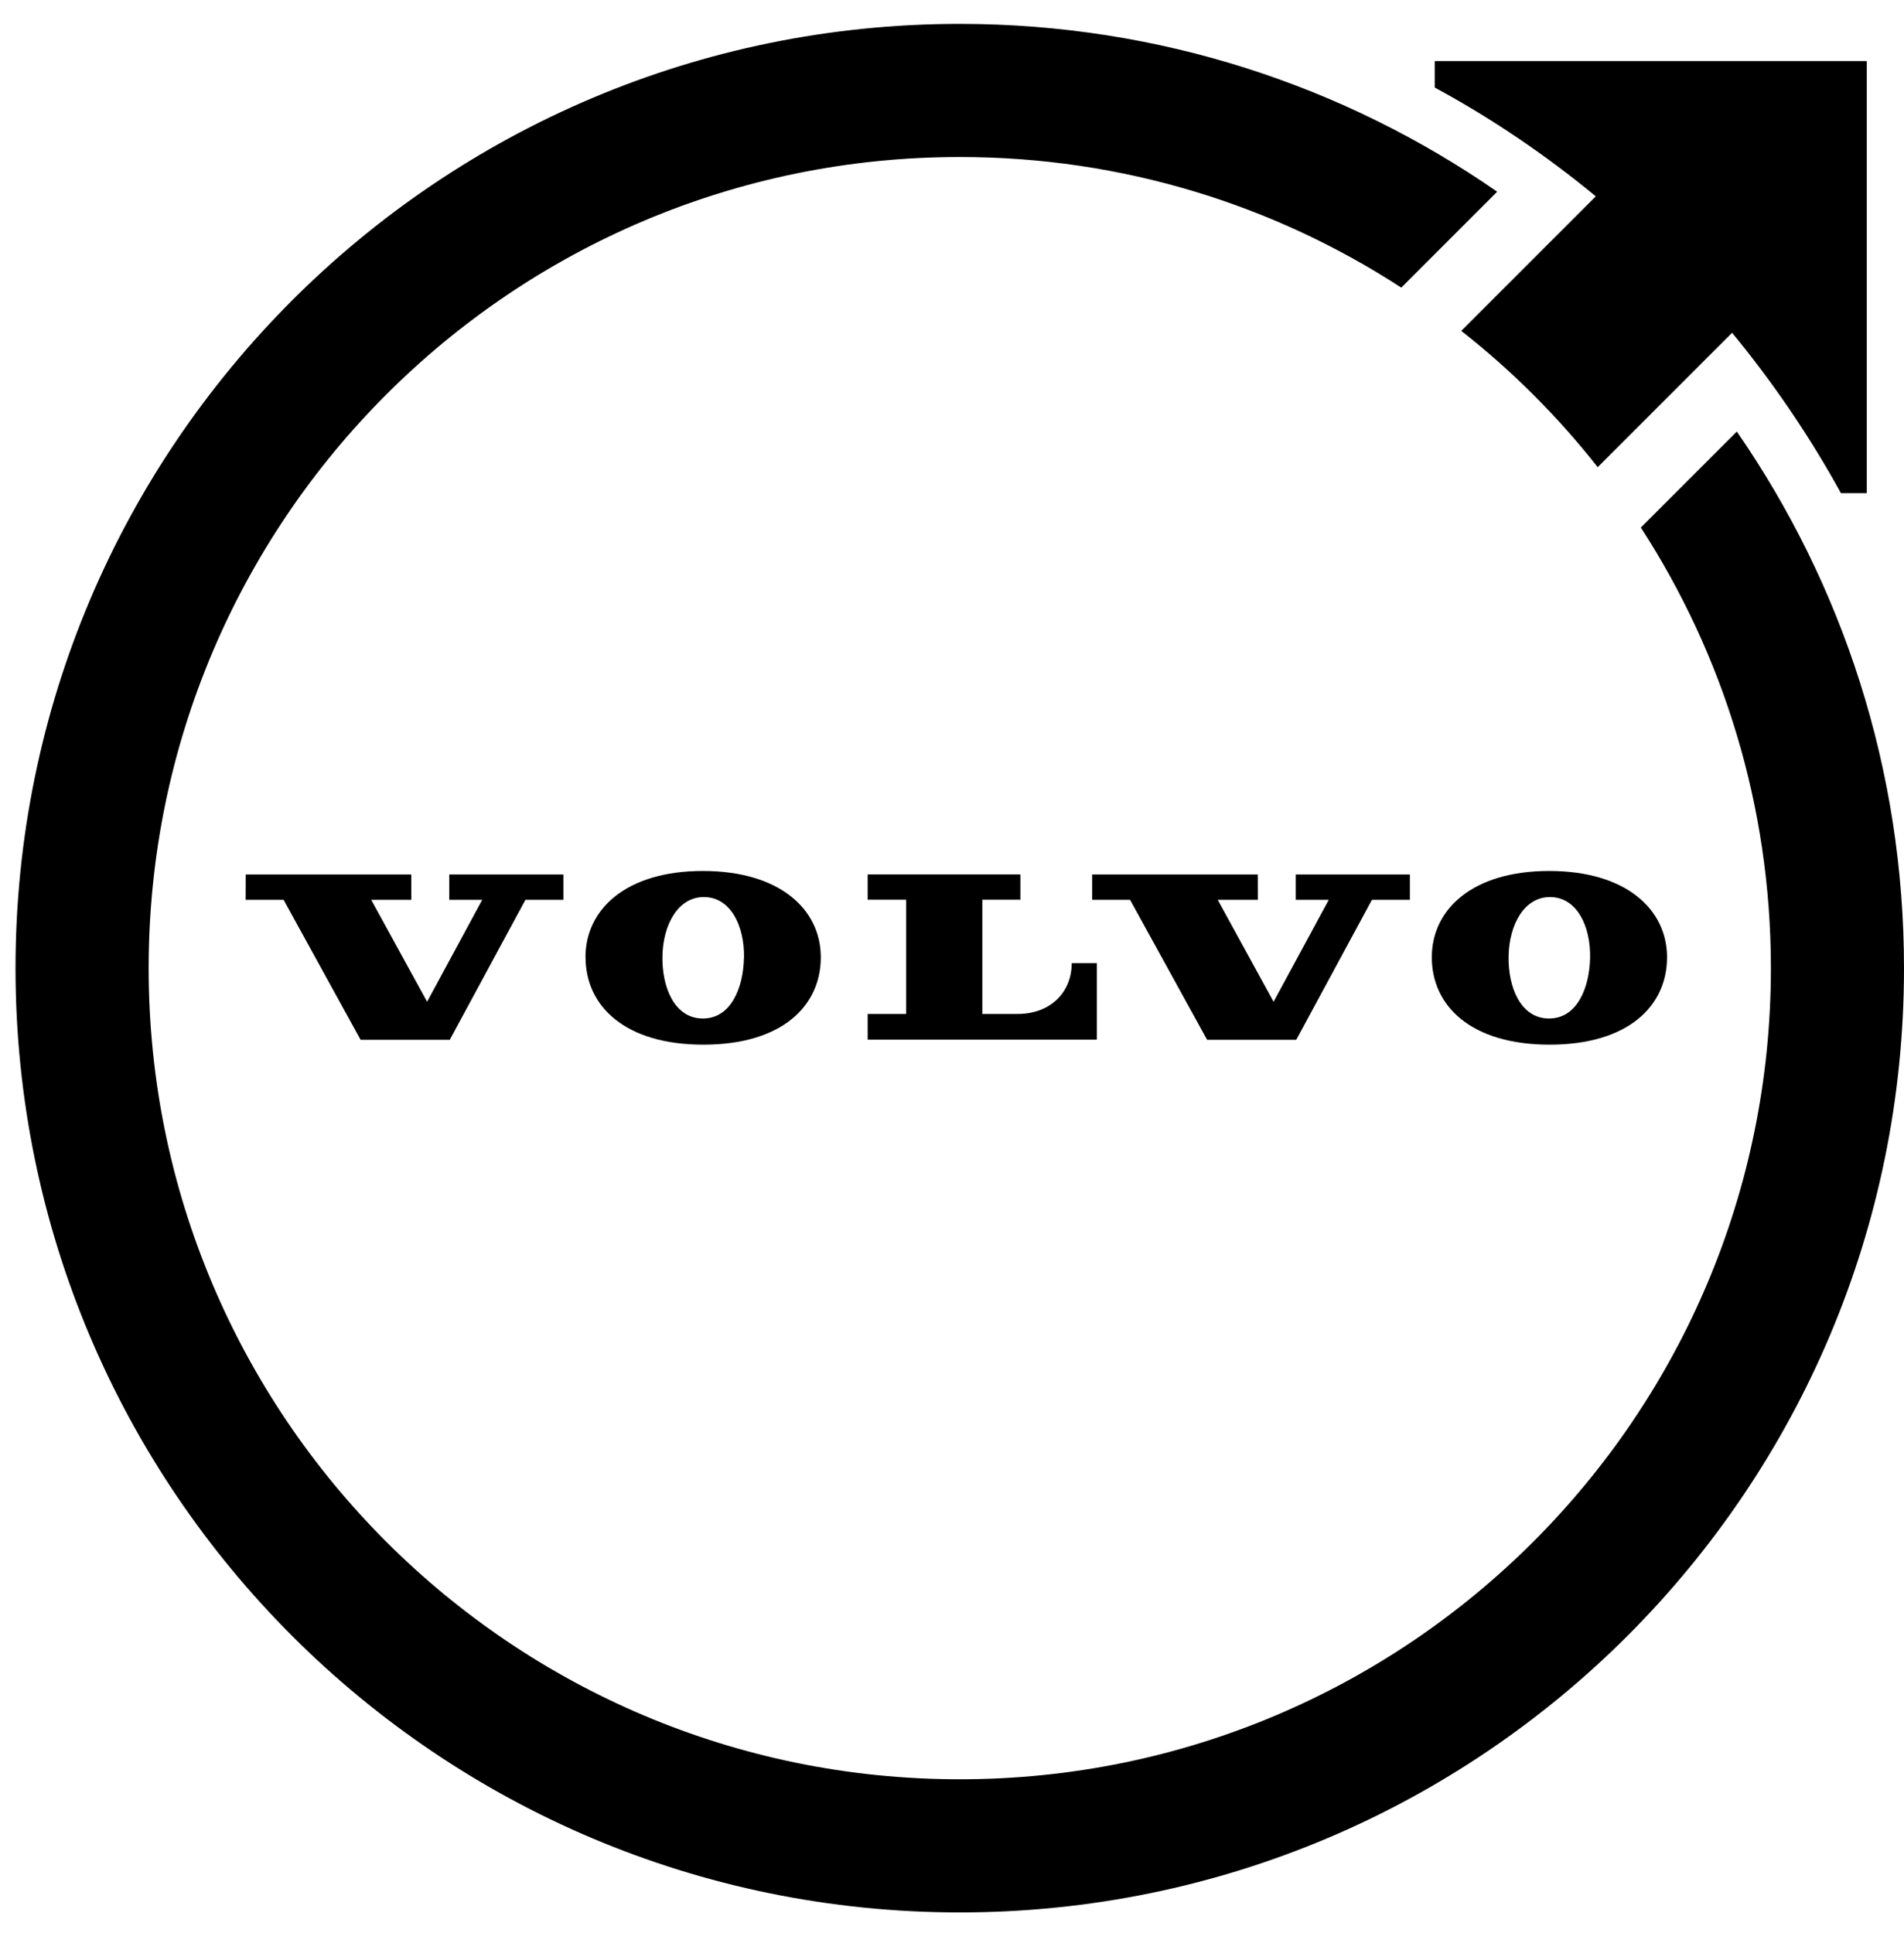 <svg width="66" height="67" viewBox="0 0 66 67" fill="none" xmlns="http://www.w3.org/2000/svg">
<path d="M30.077 36.037H38.022V33.385H37.15C37.15 34.4 36.408 35.147 35.274 35.147H34.051V31.188H35.37V30.31H30.077V31.188H31.41V35.147H30.077V36.034V36.037Z" fill="black"/>
<path d="M41.843 36.043H44.933L47.556 31.191H48.872V30.312H44.916V31.191H46.06L44.147 34.724L42.211 31.191H43.602L43.6 30.312H37.86V31.191H39.173L41.843 36.043Z" fill="black"/>
<path d="M14.257 30.312H8.518L8.515 31.191H9.831L12.5 36.043H15.59L18.213 31.191H19.529V30.312H15.573V31.191H16.715L14.805 34.724L12.868 31.191H14.257V30.312Z" fill="black"/>
<path d="M20.298 33.182C20.298 34.869 21.657 36.211 24.382 36.211C27.107 36.211 28.452 34.869 28.452 33.182C28.452 31.518 27.026 30.19 24.365 30.19C21.704 30.19 20.295 31.518 20.295 33.182H20.298ZM25.788 33.196C25.77 34.237 25.338 35.321 24.341 35.304C23.37 35.286 22.944 34.214 22.962 33.147C22.982 32.043 23.509 31.08 24.42 31.095C25.33 31.112 25.808 32.092 25.791 33.196H25.788Z" fill="black"/>
<path d="M49.632 33.182C49.632 34.869 50.991 36.211 53.716 36.211C56.441 36.211 57.786 34.869 57.786 33.182C57.786 31.518 56.359 30.19 53.702 30.19C51.044 30.19 49.632 31.518 49.632 33.182ZM53.751 31.095C54.658 31.112 55.139 32.092 55.119 33.196C55.099 34.237 54.67 35.321 53.672 35.304C52.702 35.286 52.275 34.214 52.293 33.147C52.313 32.043 52.841 31.08 53.751 31.095Z" fill="black"/>
<path d="M60.203 14.961L56.878 18.286C59.728 22.683 61.386 27.927 61.386 33.559C61.386 49.087 48.797 61.675 33.269 61.675C17.741 61.675 5.153 49.087 5.153 33.559C5.153 18.031 17.741 5.442 33.269 5.442C38.913 5.442 44.168 7.106 48.574 9.97L51.898 6.645C46.608 2.978 40.191 0.828 33.269 0.828C15.191 0.828 0.538 15.48 0.538 33.559C0.538 51.637 15.191 66.29 33.269 66.29C51.348 66.29 66 51.637 66 33.559C66 26.651 63.858 20.242 60.206 14.961H60.203Z" fill="black"/>
<path d="M49.733 2.115V3.034C51.719 4.109 53.586 5.379 55.316 6.805L50.652 11.469C52.412 12.848 54 14.437 55.383 16.193L60.041 11.535C61.47 13.269 62.739 15.138 63.815 17.095H64.71V2.118H49.73L49.733 2.115Z" fill="black"/>
</svg>
